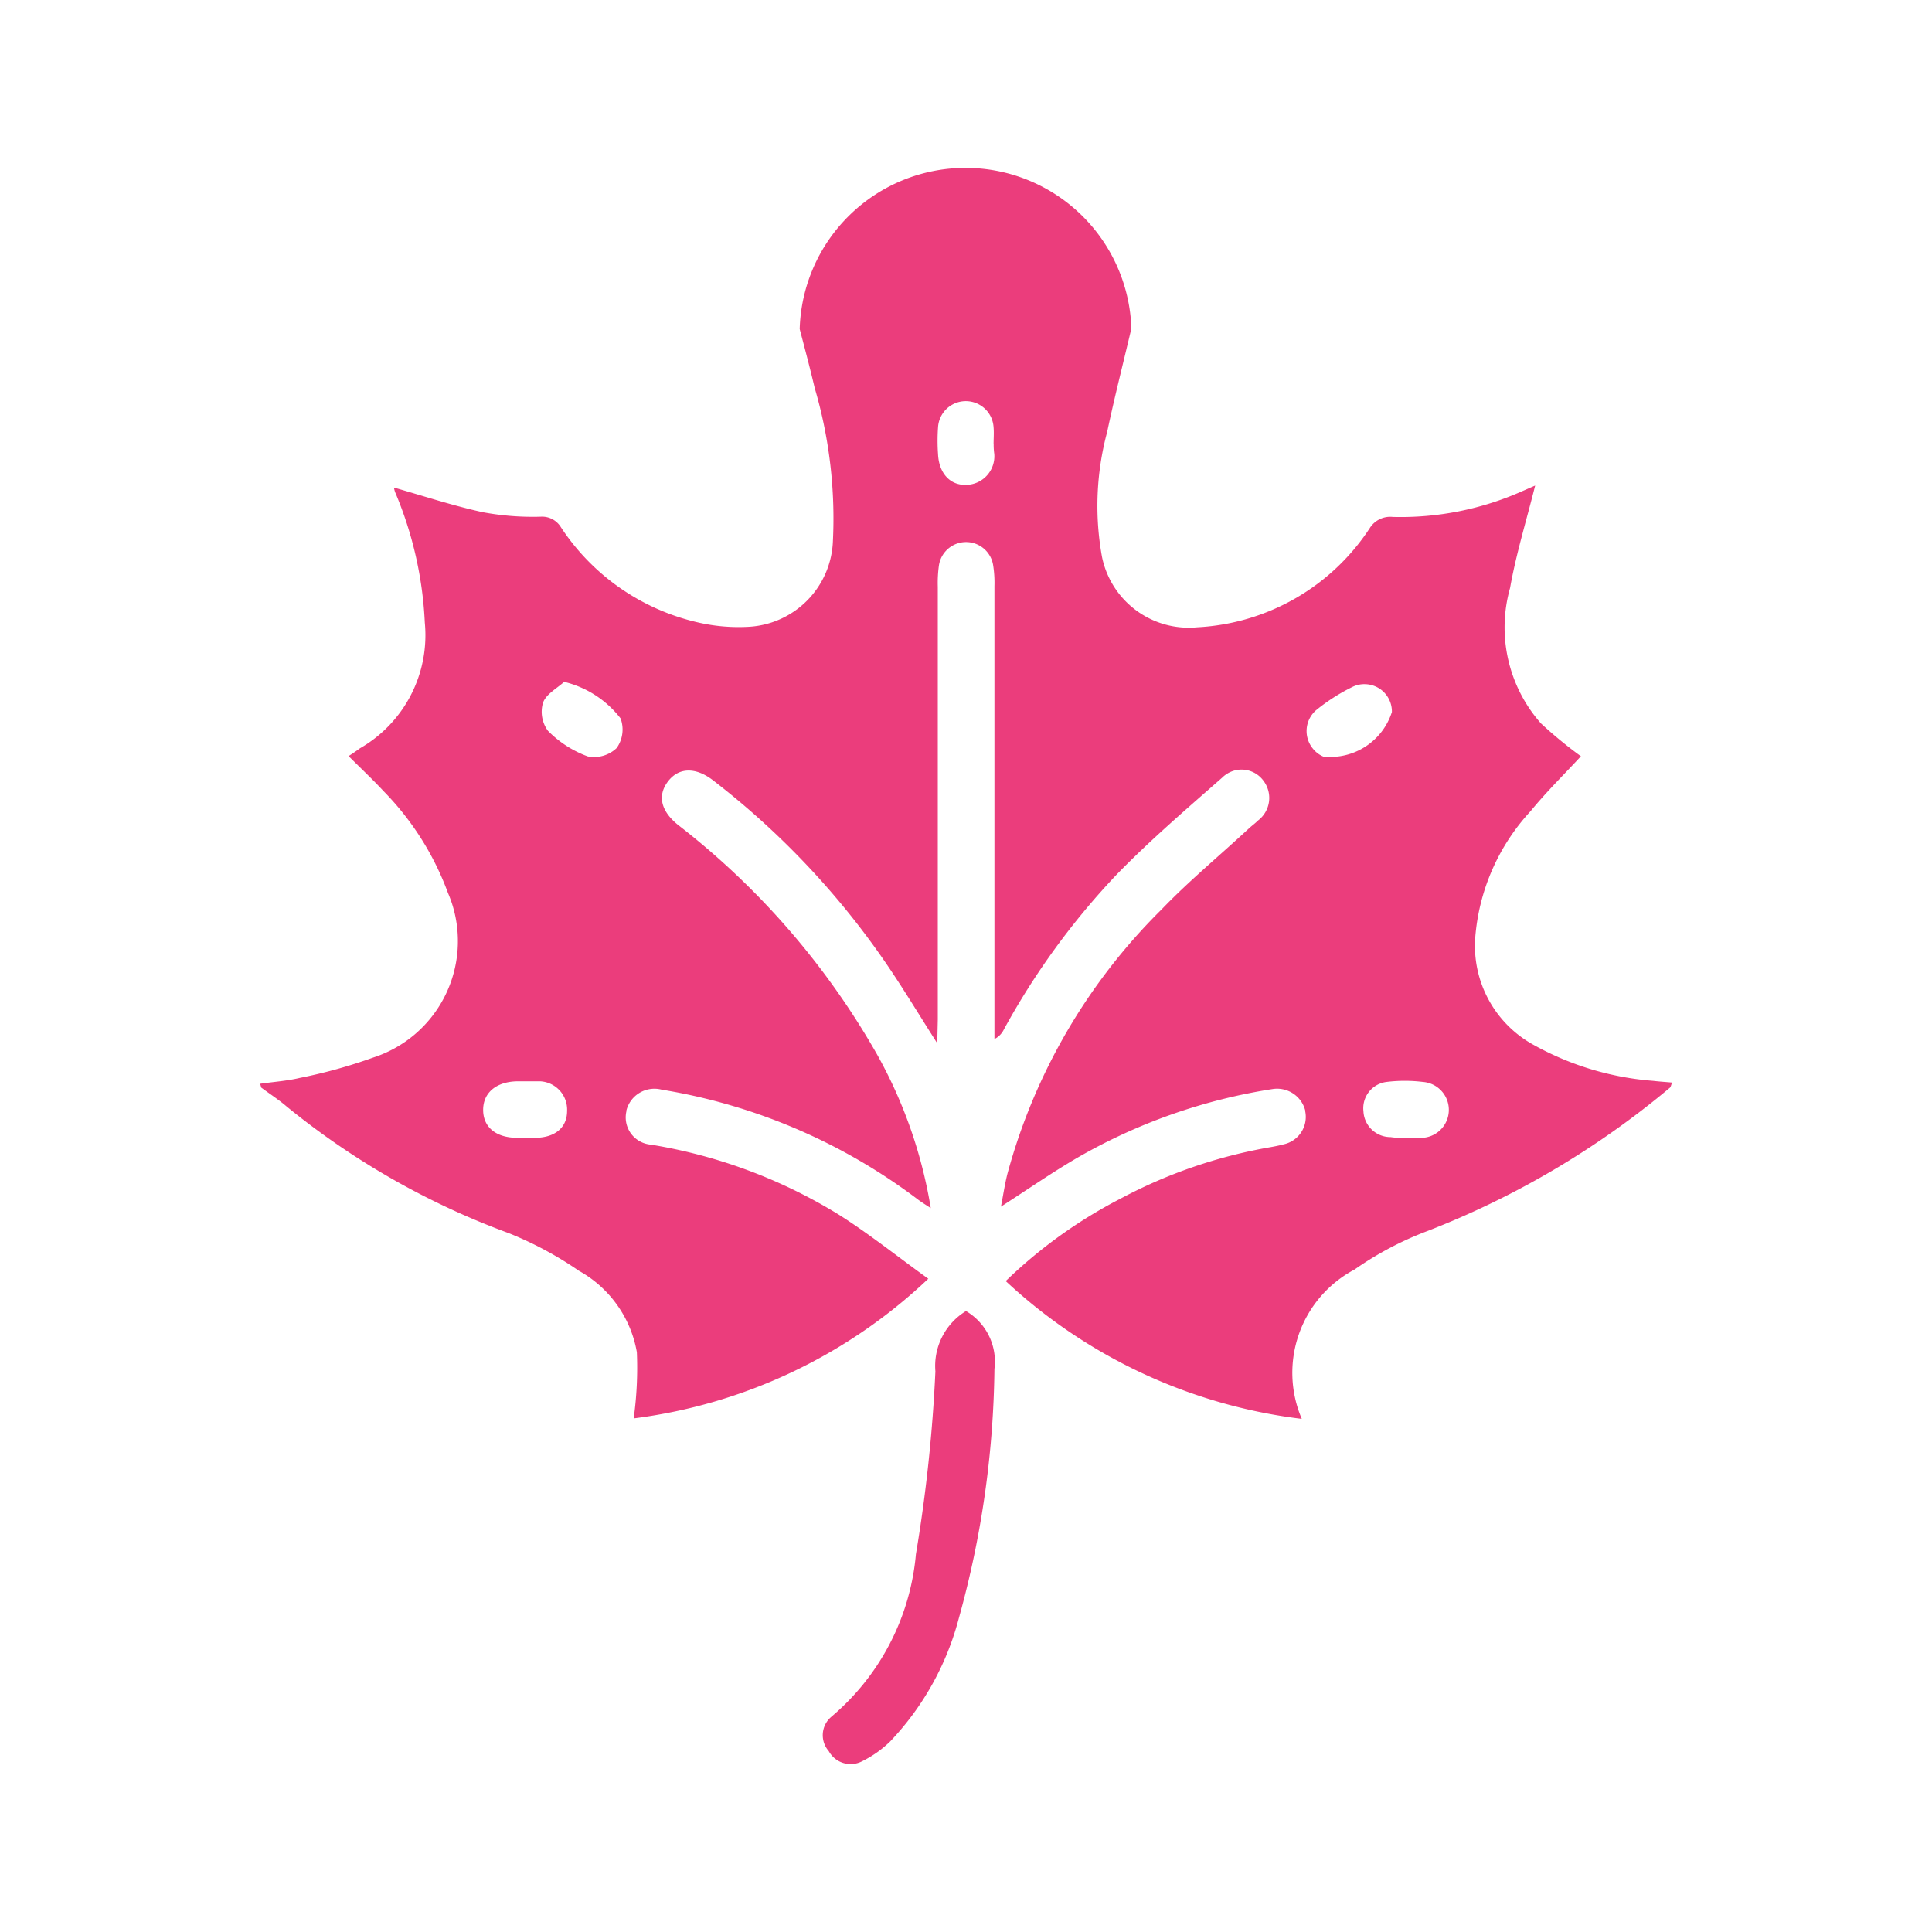 <svg xmlns="http://www.w3.org/2000/svg" width="25" height="25" viewBox="0 0 25 25">
  <g id="Group_65022" data-name="Group 65022" transform="translate(-15450 -10229)">
    <rect id="Rectangle_19323" data-name="Rectangle 19323" width="25" height="25" transform="translate(15450 10229)" fill="#eb3d7c" opacity="0" style="isolation: isolate"/>
    <rect id="Rectangle_19360" data-name="Rectangle 19360" width="19" height="19" transform="translate(15453 10232)" fill="#eb3d7c" opacity="0" style="isolation: isolate"/>
    <g id="Group_65030" data-name="Group 65030" transform="translate(15394 10173)">
      <path id="Path_489277" data-name="Path 489277" d="M68.128,69.5c-.251-.393-.459-.741-.689-1.073a10.425,10.425,0,0,0-2.214-2.331c-.227-.174-.446-.166-.584.019s-.085.383.131.558a10.007,10.007,0,0,1,2.577,2.971,6.076,6.076,0,0,1,.695,1.989c-.073-.048-.117-.075-.159-.106A7.5,7.5,0,0,0,64.562,70.1a.374.374,0,0,0-.456.268l0,.011a.353.353,0,0,0,.263.424.289.289,0,0,0,.05.008,6.679,6.679,0,0,1,2.439.909c.39.247.753.538,1.154.827A6.78,6.78,0,0,1,64.2,74.354a4.8,4.8,0,0,0,.041-.856,1.5,1.5,0,0,0-.75-1.054,4.639,4.639,0,0,0-.905-.486,9.992,9.992,0,0,1-2.879-1.642c-.1-.086-.218-.162-.328-.244a.149.149,0,0,0-.015-.048c.174-.025.348-.036.516-.076a6.624,6.624,0,0,0,.948-.263,1.583,1.583,0,0,0,1.021-1.992c-.016-.048-.033-.094-.053-.14a3.7,3.7,0,0,0-.833-1.316c-.141-.152-.293-.294-.452-.453.053-.035.1-.066.145-.1a1.688,1.688,0,0,0,.841-1.628,4.9,4.9,0,0,0-.384-1.687.293.293,0,0,1-.015-.06c.386.11.764.235,1.15.319a3.535,3.535,0,0,0,.748.058.285.285,0,0,1,.262.136,2.894,2.894,0,0,0,1.8,1.238,2.331,2.331,0,0,0,.64.05,1.154,1.154,0,0,0,1.08-1.115,5.994,5.994,0,0,0-.236-1.975c-.059-.25-.125-.5-.194-.762a2.147,2.147,0,0,1,4.292-.008c-.106.451-.219.892-.313,1.338a3.689,3.689,0,0,0-.067,1.619,1.146,1.146,0,0,0,1.232.91,2.844,2.844,0,0,0,2.23-1.279.312.312,0,0,1,.3-.149,3.866,3.866,0,0,0,1.673-.332l.17-.074c-.111.445-.246.881-.325,1.326a1.875,1.875,0,0,0,.4,1.752,5.664,5.664,0,0,0,.517.425c-.21.228-.444.457-.65.709a2.723,2.723,0,0,0-.718,1.643,1.462,1.462,0,0,0,.751,1.38,3.772,3.772,0,0,0,1.55.468c.076.009.154.014.247.022-.015.036-.017.058-.03.068a11.171,11.171,0,0,1-3.13,1.851,4.255,4.255,0,0,0-.948.5,1.512,1.512,0,0,0-.684,1.933,6.82,6.82,0,0,1-3.831-1.783A6.265,6.265,0,0,1,70.5,71.51a6.446,6.446,0,0,1,1.941-.666c.056-.01.113-.021.168-.036a.363.363,0,0,0,.28-.43l0-.011a.376.376,0,0,0-.427-.274,7.29,7.29,0,0,0-2.5.876c-.334.193-.651.414-1.01.645.03-.152.05-.292.085-.429a7.6,7.6,0,0,1,1.991-3.414c.357-.372.755-.7,1.135-1.053.037-.034.078-.063.115-.1a.367.367,0,0,0,.072-.514l0,0a.351.351,0,0,0-.49-.079.277.277,0,0,0-.042.035c-.463.407-.932.809-1.362,1.25a9.588,9.588,0,0,0-1.466,2.011.267.267,0,0,1-.122.124V63.584a1.439,1.439,0,0,0-.018-.278.355.355,0,0,0-.7.008,1.626,1.626,0,0,0-.015.279v5.6Zm5.883-4.286a.354.354,0,0,0-.346-.361.346.346,0,0,0-.167.037,2.468,2.468,0,0,0-.468.3.358.358,0,0,0-.039.5.349.349,0,0,0,.132.1.837.837,0,0,0,.888-.576ZM63.3,64.823c-.092.084-.233.158-.273.269a.415.415,0,0,0,.063.364,1.392,1.392,0,0,0,.516.332.422.422,0,0,0,.373-.108.412.412,0,0,0,.051-.384,1.311,1.311,0,0,0-.73-.473Zm-.512,5.9h.15c.247-.006.4-.134.4-.347a.367.367,0,0,0-.348-.384h-.3c-.268.006-.436.146-.438.366s.156.361.43.365Zm11.4,0h.171A.361.361,0,0,0,74.412,70h0a1.937,1.937,0,0,0-.469,0,.343.343,0,0,0-.3.381h0a.35.35,0,0,0,.351.333.987.987,0,0,0,.195.009Zm-5.331-8.977h0c0-.071.006-.143,0-.214a.36.36,0,0,0-.719,0,2.439,2.439,0,0,0,0,.342c.011.253.16.412.374.4a.371.371,0,0,0,.354-.4.839.839,0,0,1-.008-.125Z" fill="#eb3d7c"/>
      <path id="Path_489278" data-name="Path 489278" d="M68.5,72.965a.758.758,0,0,1,.368.749,12.507,12.507,0,0,1-.459,3.219,3.658,3.658,0,0,1-.889,1.6,1.43,1.43,0,0,1-.365.258.322.322,0,0,1-.431-.132.311.311,0,0,1,.028-.439l.01-.009a3.112,3.112,0,0,0,1.09-2.1,19.733,19.733,0,0,0,.252-2.365A.832.832,0,0,1,68.5,72.965Z" fill="#eb3d7c"/>
    </g>
  </g>
</svg>
